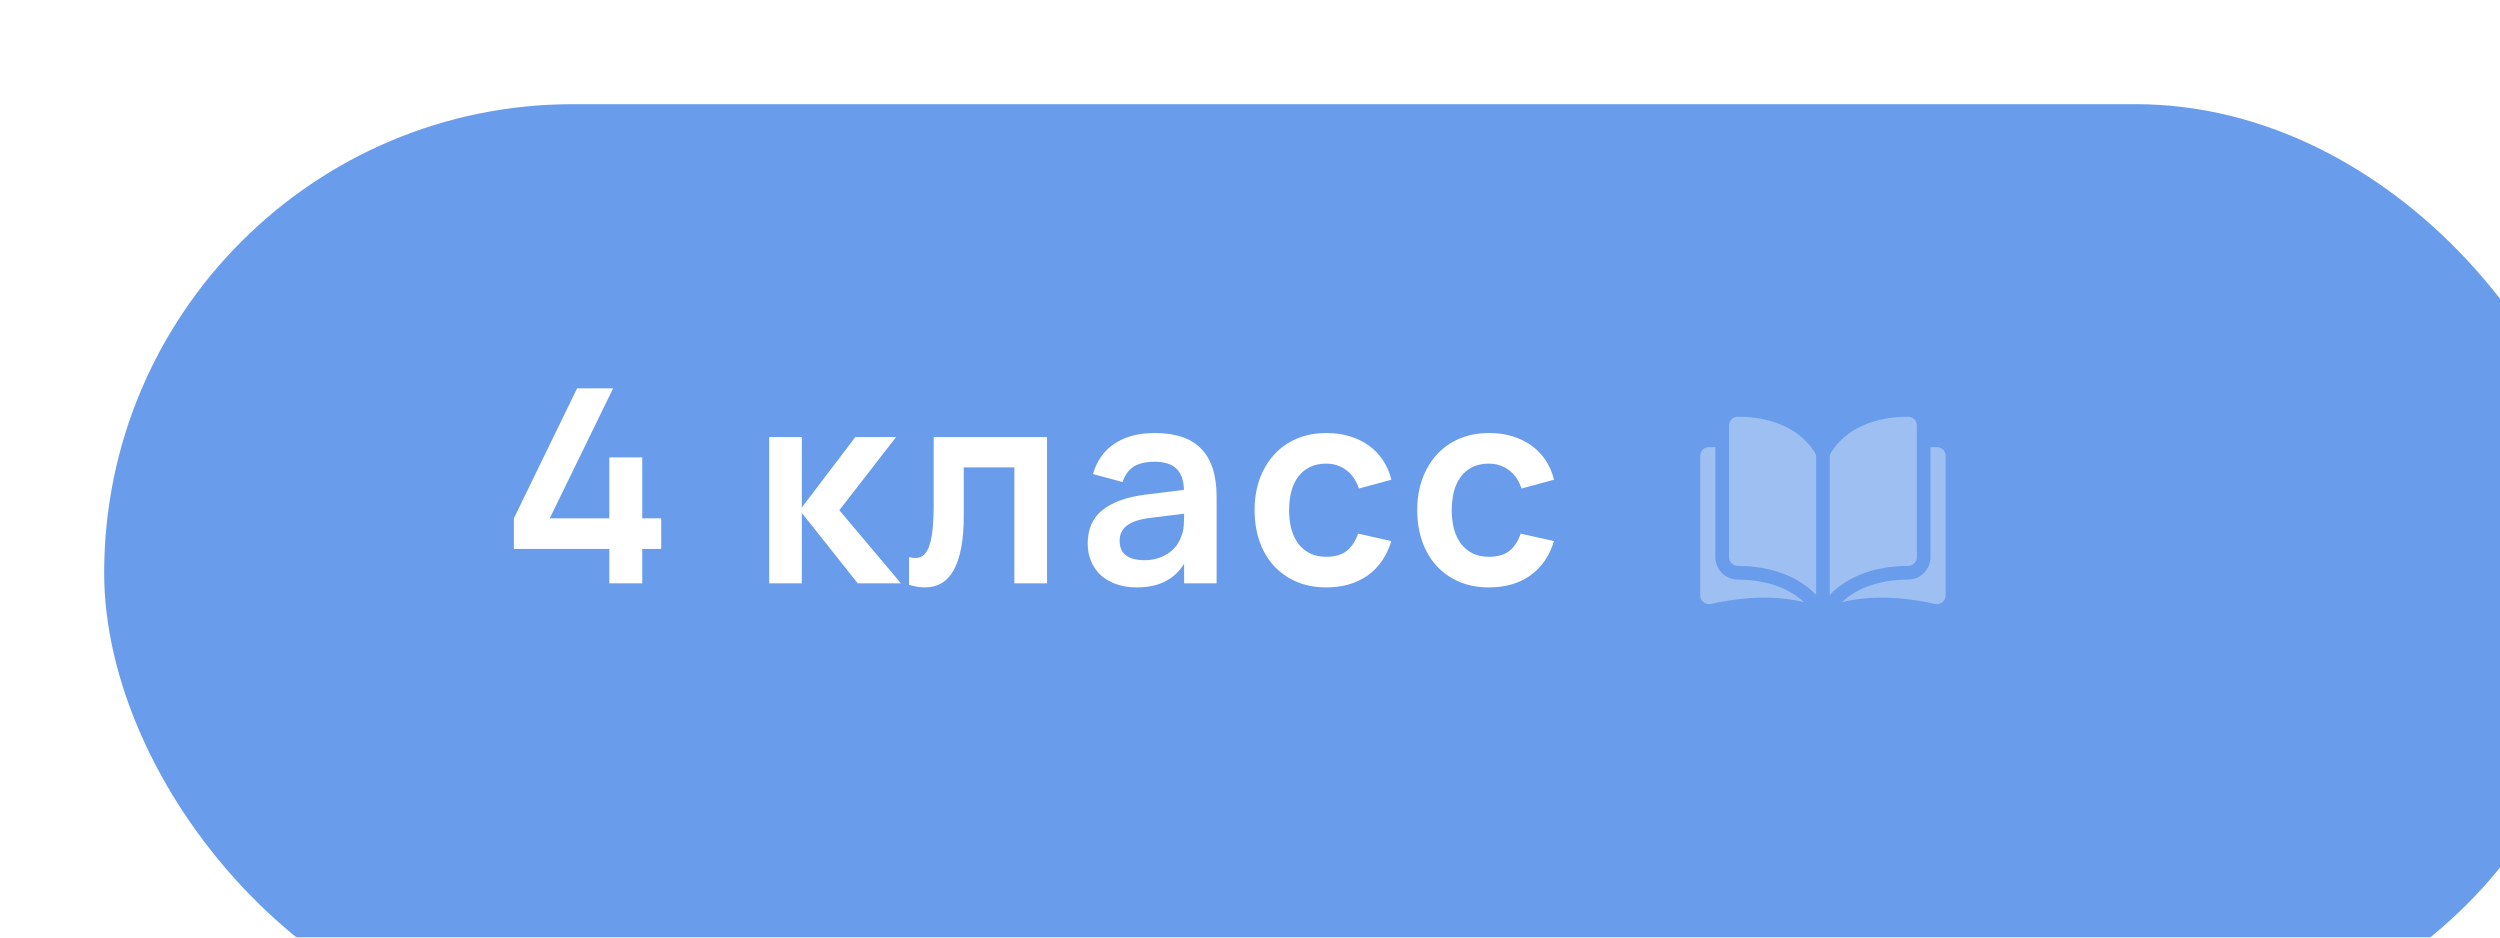 <?xml version="1.0" encoding="UTF-8"?> <svg xmlns="http://www.w3.org/2000/svg" width="120" height="45" viewBox="0 0 120 45" fill="none"><g filter="url(#filter0_i_2126_35)"><rect width="120" height="45" rx="22.5" fill="#699CEA"></rect></g><path d="M29.248 28V26.349H24.666V24.88L27.701 18.64H29.43L26.388 24.88H29.248V21.955H30.828V24.88H31.738V26.349H30.828V28H29.248ZM36.921 20.98H38.488V24.36L41.055 20.98H43.012L40.288 24.49L43.246 28H41.172L38.488 24.62V28H36.921V20.98ZM43.635 26.739C43.739 26.769 43.838 26.785 43.934 26.785C44.102 26.785 44.243 26.73 44.356 26.622C44.473 26.509 44.564 26.345 44.629 26.128C44.698 25.911 44.746 25.643 44.772 25.322C44.802 24.997 44.818 24.624 44.818 24.204V20.98H50.258V28H48.691V22.436H46.261V24.75C46.261 25.344 46.219 25.857 46.137 26.291C46.055 26.724 45.935 27.081 45.779 27.363C45.623 27.645 45.428 27.855 45.194 27.994C44.965 28.128 44.7 28.195 44.401 28.195C44.163 28.195 43.907 28.154 43.635 28.072V26.739ZM55.427 20.785C56.432 20.785 57.178 21.038 57.663 21.546C58.153 22.048 58.397 22.817 58.397 23.853V28H56.837V27.058C56.374 27.816 55.618 28.195 54.569 28.195C54.214 28.195 53.891 28.145 53.6 28.046C53.31 27.946 53.061 27.805 52.853 27.623C52.649 27.437 52.491 27.213 52.378 26.953C52.266 26.694 52.209 26.405 52.209 26.089C52.209 25.4 52.446 24.865 52.918 24.483C53.395 24.102 54.084 23.855 54.985 23.742L56.831 23.515C56.818 23.047 56.694 22.705 56.46 22.488C56.226 22.271 55.882 22.163 55.427 22.163C55.002 22.163 54.666 22.241 54.419 22.397C54.172 22.553 53.995 22.8 53.886 23.138L52.463 22.755C52.649 22.113 52.996 21.626 53.503 21.292C54.01 20.954 54.651 20.785 55.427 20.785ZM55.206 24.86C54.703 24.921 54.333 25.043 54.094 25.224C53.86 25.402 53.743 25.647 53.743 25.959C53.743 26.579 54.144 26.889 54.946 26.889C55.163 26.889 55.364 26.86 55.55 26.804C55.737 26.748 55.904 26.672 56.051 26.576C56.203 26.477 56.333 26.36 56.441 26.226C56.549 26.087 56.632 25.939 56.688 25.784C56.762 25.614 56.805 25.435 56.818 25.244C56.831 25.053 56.837 24.88 56.837 24.724V24.659L55.206 24.86ZM63.658 28.195C63.121 28.195 62.64 28.102 62.215 27.916C61.791 27.729 61.429 27.471 61.13 27.142C60.835 26.813 60.61 26.423 60.454 25.972C60.298 25.517 60.22 25.023 60.22 24.49C60.22 23.948 60.3 23.452 60.46 23.002C60.625 22.547 60.857 22.154 61.156 21.825C61.455 21.496 61.816 21.24 62.241 21.058C62.67 20.876 63.149 20.785 63.678 20.785C64.076 20.785 64.447 20.837 64.789 20.941C65.132 21.045 65.437 21.195 65.706 21.39C65.974 21.58 66.2 21.814 66.382 22.091C66.568 22.369 66.702 22.681 66.785 23.027L65.225 23.45C65.103 23.069 64.902 22.774 64.62 22.566C64.343 22.358 64.022 22.254 63.658 22.254C63.355 22.254 63.09 22.31 62.865 22.423C62.644 22.531 62.46 22.685 62.313 22.884C62.165 23.079 62.055 23.316 61.981 23.593C61.912 23.866 61.877 24.165 61.877 24.49C61.877 24.824 61.914 25.129 61.988 25.407C62.066 25.68 62.178 25.913 62.326 26.108C62.477 26.303 62.664 26.455 62.885 26.564C63.106 26.672 63.364 26.726 63.658 26.726C64.079 26.726 64.408 26.631 64.646 26.44C64.885 26.249 65.064 25.974 65.186 25.614L66.785 25.972C66.564 26.691 66.184 27.242 65.647 27.623C65.11 28.004 64.447 28.195 63.658 28.195ZM71.465 28.195C70.928 28.195 70.447 28.102 70.022 27.916C69.598 27.729 69.236 27.471 68.937 27.142C68.642 26.813 68.417 26.423 68.261 25.972C68.105 25.517 68.027 25.023 68.027 24.49C68.027 23.948 68.107 23.452 68.267 23.002C68.432 22.547 68.664 22.154 68.963 21.825C69.262 21.496 69.624 21.24 70.048 21.058C70.477 20.876 70.956 20.785 71.485 20.785C71.883 20.785 72.254 20.837 72.596 20.941C72.939 21.045 73.244 21.195 73.513 21.39C73.781 21.58 74.007 21.814 74.189 22.091C74.375 22.369 74.509 22.681 74.592 23.027L73.032 23.45C72.91 23.069 72.709 22.774 72.427 22.566C72.15 22.358 71.829 22.254 71.465 22.254C71.162 22.254 70.898 22.31 70.672 22.423C70.451 22.531 70.267 22.685 70.12 22.884C69.972 23.079 69.862 23.316 69.788 23.593C69.719 23.866 69.684 24.165 69.684 24.49C69.684 24.824 69.721 25.129 69.795 25.407C69.873 25.68 69.985 25.913 70.133 26.108C70.284 26.303 70.471 26.455 70.692 26.564C70.913 26.672 71.171 26.726 71.465 26.726C71.886 26.726 72.215 26.631 72.453 26.44C72.692 26.249 72.871 25.974 72.993 25.614L74.592 25.972C74.371 26.691 73.992 27.242 73.454 27.623C72.917 28.004 72.254 28.195 71.465 28.195Z" fill="white"></path><g filter="url(#filter1_i_2126_35)"><path d="M83.413 18H83.412C83.357 18 83.302 18.011 83.252 18.032C83.201 18.053 83.155 18.084 83.116 18.122C83.077 18.162 83.046 18.208 83.024 18.259C83.003 18.311 82.992 18.366 82.992 18.422V24.743C82.992 24.974 83.181 25.163 83.414 25.164C84.395 25.166 86.039 25.371 87.174 26.558V19.943C87.174 19.864 87.153 19.79 87.115 19.729C86.185 18.23 84.396 18.002 83.413 18ZM92.009 24.743V18.422C92.009 18.308 91.965 18.202 91.885 18.122C91.846 18.084 91.8 18.053 91.75 18.032C91.699 18.011 91.645 18 91.59 18H91.589C90.605 18.002 88.817 18.23 87.886 19.729C87.848 19.79 87.828 19.864 87.828 19.943V26.558C88.962 25.371 90.606 25.166 91.587 25.164C91.82 25.163 92.009 24.974 92.009 24.743Z" fill="white" fill-opacity="0.35"></path><path d="M92.968 19.458H92.662V24.743C92.662 25.335 92.18 25.817 91.588 25.819C90.755 25.821 89.383 25.983 88.411 26.903C90.092 26.492 91.864 26.759 92.874 26.989C92.936 27.004 93 27.004 93.062 26.99C93.124 26.976 93.182 26.948 93.231 26.908C93.281 26.869 93.321 26.819 93.348 26.762C93.376 26.704 93.39 26.642 93.39 26.579V19.88C93.39 19.647 93.201 19.458 92.968 19.458ZM82.337 24.743V19.458H82.031C81.799 19.458 81.609 19.647 81.609 19.88V26.579C81.609 26.707 81.667 26.828 81.768 26.908C81.817 26.948 81.875 26.976 81.937 26.99C81.999 27.004 82.063 27.004 82.125 26.989C83.135 26.759 84.907 26.492 86.588 26.903C85.616 25.983 84.244 25.821 83.411 25.819C82.819 25.817 82.337 25.335 82.337 24.743Z" fill="white" fill-opacity="0.35"></path></g><defs><filter id="filter0_i_2126_35" x="0" y="0" width="125" height="50" filterUnits="userSpaceOnUse" color-interpolation-filters="sRGB"><feFlood flood-opacity="0" result="BackgroundImageFix"></feFlood><feBlend mode="normal" in="SourceGraphic" in2="BackgroundImageFix" result="shape"></feBlend><feColorMatrix in="SourceAlpha" type="matrix" values="0 0 0 0 0 0 0 0 0 0 0 0 0 0 0 0 0 0 127 0" result="hardAlpha"></feColorMatrix><feOffset dx="5" dy="5"></feOffset><feGaussianBlur stdDeviation="20"></feGaussianBlur><feComposite in2="hardAlpha" operator="arithmetic" k2="-1" k3="1"></feComposite><feColorMatrix type="matrix" values="0 0 0 0 1 0 0 0 0 1 0 0 0 0 1 0 0 0 0.45 0"></feColorMatrix><feBlend mode="normal" in2="shape" result="effect1_innerShadow_2126_35"></feBlend></filter><filter id="filter1_i_2126_35" x="81.609" y="18" width="11.779" height="11.001" filterUnits="userSpaceOnUse" color-interpolation-filters="sRGB"><feFlood flood-opacity="0" result="BackgroundImageFix"></feFlood><feBlend mode="normal" in="SourceGraphic" in2="BackgroundImageFix" result="shape"></feBlend><feColorMatrix in="SourceAlpha" type="matrix" values="0 0 0 0 0 0 0 0 0 0 0 0 0 0 0 0 0 0 127 0" result="hardAlpha"></feColorMatrix><feOffset dy="2"></feOffset><feGaussianBlur stdDeviation="1"></feGaussianBlur><feComposite in2="hardAlpha" operator="arithmetic" k2="-1" k3="1"></feComposite><feColorMatrix type="matrix" values="0 0 0 0 1 0 0 0 0 1 0 0 0 0 1 0 0 0 0.25 0"></feColorMatrix><feBlend mode="normal" in2="shape" result="effect1_innerShadow_2126_35"></feBlend></filter></defs></svg> 